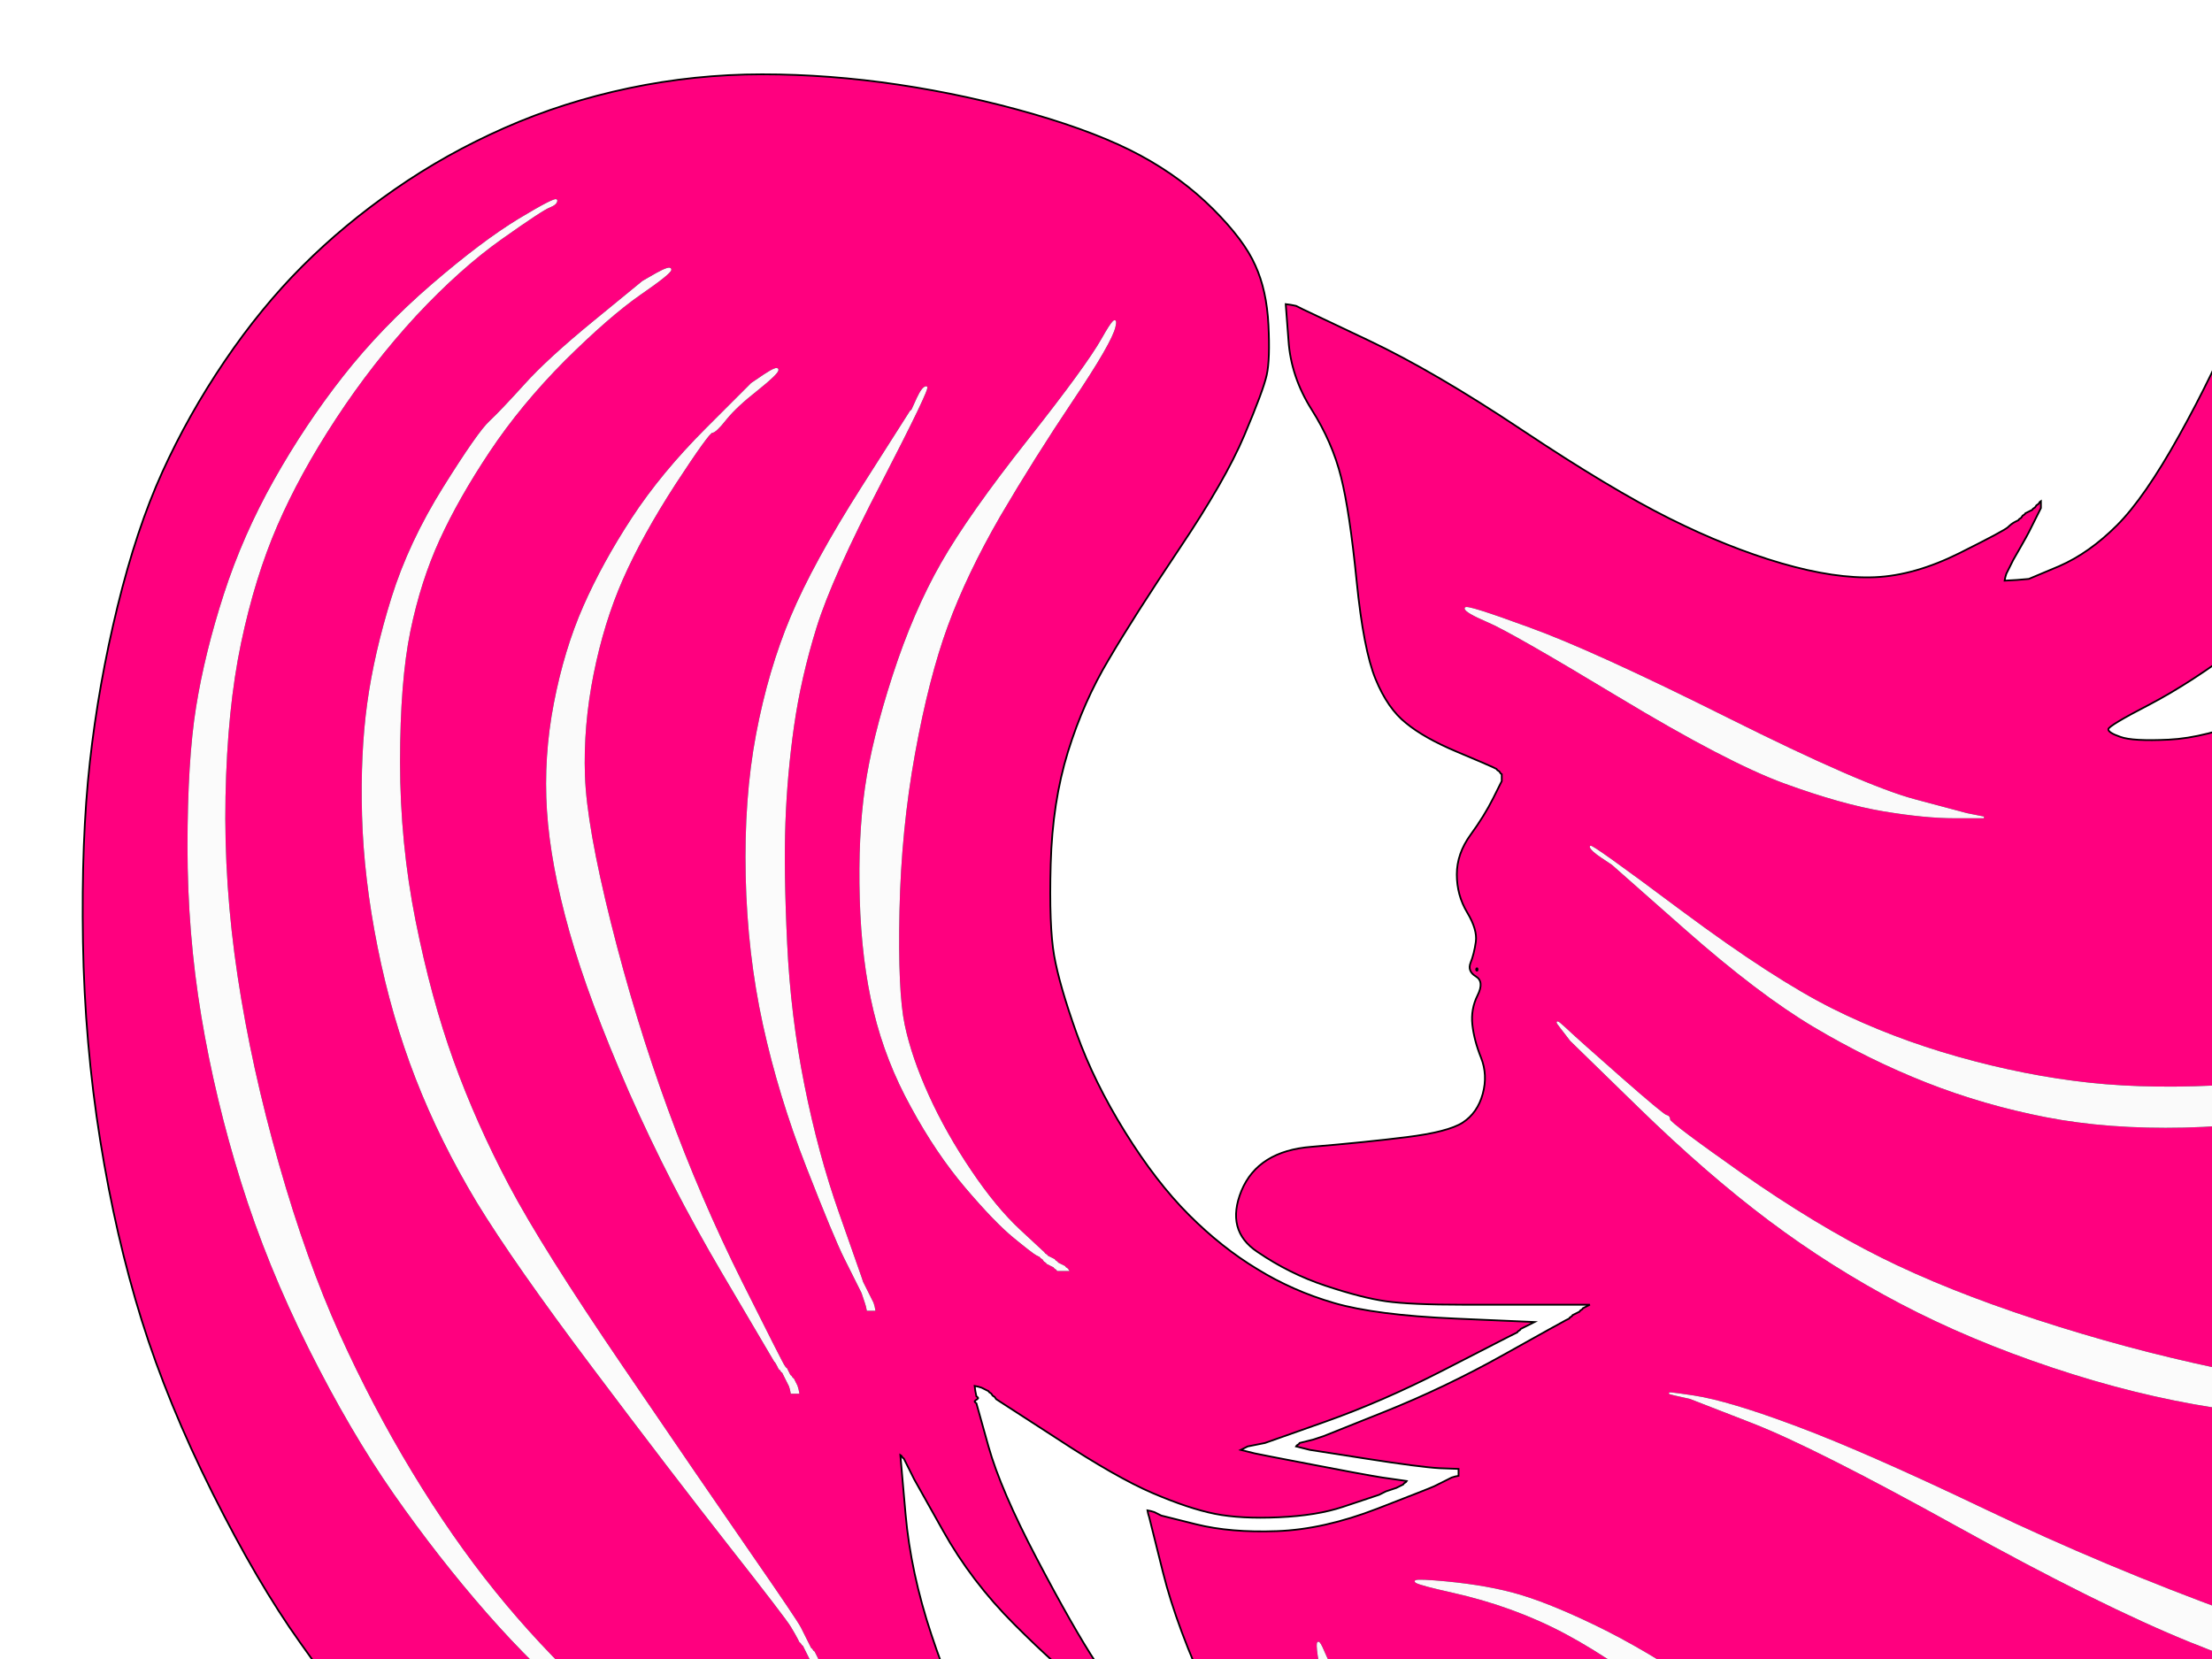 <?xml version="1.0"?><svg width="640" height="480" xmlns="http://www.w3.org/2000/svg">
 <rect width="100%" height="100%" fill="#333333" stroke="none"/>
 <title>pink hair</title>
 <g>
  <title>Layer 1</title>
  <path fill="#FFFFFF" fill-rule="evenodd" stroke="#FFFFFF" stroke-width="0.5px" d="m0,327l0,-327l466,0l466,0l0,327l0,327l-466,0l-466,0l0,-327zm421,54.5l23,1l-1,0.5l-1,0.5l-1,0.5l-1,0.5l-0.2,0.3l-0.3,0.2l-0.3,0.2l-0.2,0.3l-1,0.5l-1,0.5l-1,0.5q-1,0.5 -18.5,9.5q-17.5,9 -34.5,15l-17,6l-2.5,0.5l-2.5,0.5l-1,0.5l-1,0.5l2,0.5l2,0.5l2.5,0.5l2.5,0.5l13,2.5q13,2.5 16,3l3,0.5l3.5,0.5l3.5,0.5l-0.2,0.3l-0.3,0.2l-0.3,0.2l-0.2,0.3l-1,0.5l-1,0.5l-1.5,0.5l-1.5,0.5l-1,0.5l-1,0.5l-1.5,0.5q-1.5,0.5 -9,3q-7.5,2.5 -18.5,3q-11,0.5 -18.5,-1q-7.5,-1.5 -18,-6q-10.5,-4.5 -27.7,-15.8l-17.3,-11.2l-0.3,-0.2l-0.2,-0.3l-0.2,-0.3l-0.3,-0.2l-0.3,-0.2l-0.2,-0.3l-0.2,-0.3l-0.3,-0.2l-0.3,-0.2l-0.2,-0.3l-1,-0.5l-1,-0.5l-1,-0.3l-1,-0.2l0.2,1.5l0.3,1.5l0.3,0.2l0.2,0.3l-0.2,0.3l-0.3,0.2l-0.3,0.2l-0.2,0.3l0.2,0.3l0.3,0.2l3.5,12.5q3.5,12.5 14,32.5q10.5,20 17.2,30.2q6.8,10.3 7,10.6l0.3,0.2l0.5,1l0.5,1l0.3,0.2l0.2,0.3l0.2,0.3l0.3,0.2l0.3,1l0.2,1l1,0l1,0l0,1l0,1l-1,-0.2l-1,-0.3l-0.2,-0.3l-0.3,-0.2l-0.3,-0.2l-0.2,-0.3l-0.2,-0.3l-0.3,-0.2l-0.3,-0.2l-0.2,-0.3l-0.2,-0.3l-0.3,-0.2l-0.3,-0.2l-0.2,-0.3l-1,-0.5l-1,-0.5l-0.2,-0.3q-0.3,-0.2 -8,-6q-7.8,-5.7 -20.3,-18.2q-12.5,-12.5 -20.7,-27.2l-8.3,-14.8l-0.5,-1l-0.5,-1l-0.5,-1l-0.5,-1l-0.5,-1l-0.5,-1l-0.3,-0.2l-0.2,-0.3l-0.2,-0.3l-0.3,-0.2l1.5,17q1.5,17 7.5,35q6,18 11.7,27.8q5.8,9.7 11.8,16.7q6,7 22,18q16,11 47,26.5q31,15.5 49,23.5q18,8 19.5,8.5l1.5,0.5l1,0.5l1,0.5l1.5,0.3l1.5,0.2l0,1l0,1l-1,-0.2l-1,-0.3l-3,-0.5l-3,-0.5l-3.5,-0.5q-3.5,-0.5 -35,-5.5q-31.5,-5 -72.5,-14l-41,-9l-2,-0.5l-2,-0.5l-1.5,0l-1.5,0l1,0.5l1,0.5l0.2,0.3l0.3,0.2l0.3,0.2l0.2,0.3l0.2,0.3l0.3,0.2l0.3,0.2l0.2,0.3l1,0.5l1,0.5l0.2,0.3l0.3,0.2l0.3,0.2l0.2,0.3l19,9.5q19,9.5 45.5,18q26.5,8.5 57.5,15.5q31,7 33.5,7.5l2.5,0.5l2.5,0.5l2.5,0.5l-1,0.5l-1,0.5l-3.5,0.5l-3.5,0.5l-3,0.5q-3,0.5 -24,3q-21,2.5 -49,2.5q-28,0 -52,-5q-24,-5 -46.5,-13q-22.5,-8 -41,-18q-18.5,-10 -38,-24.5q-19.5,-14.5 -34.5,-29.5q-15,-15 -29.5,-32q-14.5,-17 -26.7,-34.3q-12.3,-17.2 -25.3,-43.2q-13,-26 -20.5,-50q-7.5,-24 -12,-52q-4.5,-28 -5,-57.5q-0.5,-29.5 2,-52q2.5,-22.5 8,-45q5.5,-22.5 13,-39q7.5,-16.5 18,-32q10.5,-15.5 22.5,-27.5q12,-12 26.7,-22.2q14.8,-10.3 31.8,-17.8q17,-7.5 36,-11.5q19,-4 38.5,-4q19.5,0 39.5,3q20,3 39,8.5q19,5.5 31,12q12,6.5 21,15.5q9,9 12.2,16.3q3.3,7.2 3.8,17.2q0.5,10 -0.5,14.5q-1,4.5 -6.5,17.5q-5.5,13 -18.8,32.8q-13.2,19.7 -20.4,32q-7.3,12.2 -11.8,26.7q-4.5,14.5 -5,32.5q-0.5,18 1,26.5q1.5,8.5 6.5,22.5q5,14 14,28.5q9,14.5 18.5,24q9.5,9.5 19.8,15.7q10.2,6.3 22.2,9.8q12,3.5 35,4.5zm233,-306.5l0.5,-1l0,23q0,23 -3,40.5q-3,17.5 -7.7,28.3q-4.8,10.7 0.4,8q5.3,-2.8 21.3,-16.8q16,-14 24.3,-23.5q8.2,-9.5 9.2,-9.5q1,0 -6.8,13.5q-7.7,13.5 -18.7,26q-11,12.5 -25.3,23.3q-14.2,10.7 -26.2,17q-12,6.2 -12,7.2q0,1 3.5,2.2q3.5,1.3 14,0.8q10.5,-0.5 24.7,-6.2q14.3,-5.8 20,-9q5.8,-3.3 6.8,-3.8l1,-0.5l1,-0.5l1,-0.5l0.2,-0.3l0.3,-0.2l0.3,-0.2l0.2,-0.3l0.2,-0.3l0.3,-0.2l0.3,-0.2l0.2,-0.3l1,-0.3l1,-0.2l-0.2,1l-0.3,1l-0.3,0.2l-0.2,0.3l-0.2,0.3l-0.3,0.2l-0.3,0.2l-0.2,0.3l-0.2,0.3l-0.3,0.2l-0.5,1l-0.5,1l-0.5,1l-0.5,1l-0.3,0.2q-0.2,0.3 -3.4,5q-3.3,4.8 -10.3,11.8l-7,7l-0.3,0.2l-0.2,0.3l-1,0.5l-1,0.5l-1,0.5l-1,0.5l-0.2,0.3l-0.3,0.2l-0.3,0.2l-0.2,0.3l0.2,0.3l0.3,0.2l0.3,0.2l0.2,0.3l2,0.5l2,0.5l18,2.5q18,2.5 31,1.5q13,-1 27.2,-7.3q14.3,-6.2 30.8,-17.2q16.5,-11 26,-20.5q9.5,-9.5 15,-18.5q5.5,-9 8,-22.5q2.5,-13.5 3,-30l0.5,-16.5l0.3,0.2l0.2,0.3l0.2,0.3l0.3,0.2l0.5,1l0.5,1l0.3,0.2l0.2,0.3l0.2,0.3l0.3,0.2l0.5,1l0.5,1l8.5,18.5q8.5,18.5 11,27.5q2.5,9 2.5,26q0,17 -0.5,21l-0.5,4l0,1.5l0,1.5l0.3,-0.2l0.2,-0.3l0.2,-0.3l0.3,-0.2l0.5,-1l0.5,-1l0.5,-1l0.5,-1l0.5,-1l0.5,-1l0.3,-0.2l0.2,-0.3l1.2,-2.3q1.3,-2.2 1.8,-3.2l0.5,-1l0.5,-1l0.5,-1l0.3,-0.2l0.2,-0.3l0.2,-0.3l0.3,-0.2l0.5,-1l0.5,-1l0.5,-1l0.5,-1l0,1.5l0,1.5l-0.5,2l-0.5,2l-0.5,2q-0.5,2 -1.5,5.5q-1,3.5 -7,19q-6,15.5 -22,39.5q-16,24 -32,42l-16,18l-0.3,0.2l-0.2,0.3l-0.2,0.3l-0.3,0.2l-0.3,0.2l-0.2,0.3l-0.2,0.3l-0.3,0.2l-0.3,0.2l-0.2,0.3l-0.2,0.3l-0.3,0.2l-0.3,0.2l-0.2,0.3l0.2,0.3l0.3,0.2l0.3,0.2l0.2,0.3l1,0.5l1,0.5l0.2,0.3l0.3,0.2l0.3,0.2l0.2,0.3l1,0.5l1,0.5l10.5,0q10.5,0 23.5,-6q13,-6 19.2,-10.3q6.3,-4.2 6.6,-4.4l0.2,-0.3l1,-0.5l1,-0.5l0.2,-0.3l0.3,-0.2l0.3,-0.2l0.2,-0.3l1,-0.3l1,-0.2l0,-1l0,-1l1,0l1,0l-0.2,1l-0.3,1l-0.3,0.2l-0.2,0.3l-0.2,0.3l-0.3,0.2l-0.5,1l-0.5,1l-0.3,0.2l-0.2,0.3l-0.2,0.3l-0.3,0.2l-0.5,1q-0.5,1 -1.5,2.5q-1,1.5 -10.5,13l-9.5,11.5l-0.3,0.2l-0.2,0.3l-0.2,0.3l-0.3,0.2l-0.3,0.2l-0.2,0.3l-0.2,0.3l-0.3,0.2l-0.3,0.2l-0.2,0.3l-1,0.5l-1,0.5l-0.2,0.3l-0.3,0.2l-0.3,1l-0.2,1l4,-0.2l4,-0.3l10,-1.5q10,-1.5 20.8,-7.8q10.7,-6.2 25.4,-19.4q14.8,-13.3 21,-20q6.3,-6.8 6.6,-7l0.2,-0.3l0.2,-0.3l0.3,-0.2l0.3,-0.2l0.2,-0.3l0.2,-0.3l0.3,-0.2l0.5,-1l0.5,-1l0.3,-0.2l0.2,-0.3l0.2,-0.3l0.3,-0.2l0.3,-0.2l0.2,-0.3l0.2,-0.3l0.3,-0.2l0.3,-0.2l0.2,-0.3l0.2,-0.3l0.3,-0.2l0,4l0,4l-0.5,4q-0.5,4 -2,13q-1.5,9 -7.5,31q-6,22 -13.5,37q-7.5,15 -13.8,22.2q-6.2,7.3 -20.4,18q-14.3,10.8 -32,20l-17.8,9.3l-1,0.5l-1,0.5l-1.5,0.5l-1.5,0.5l-1,0.3l-1,0.2l0,1l0,1l4,0.2l4,0.3l14,-1q14,-1 23,-3q9,-2 11,-2.5l2,-0.5l2,-0.5l2,-0.5l0.2,-0.3l0.3,-0.2l0.3,1l0.2,1l-1,0.2l-1,0.3l-1,0.5l-1,0.5l-0.2,0.3l-0.3,0.2l-0.3,0.2l-0.2,0.3l-1,0.5l-1,0.5l-1,0.5q-1,0.5 -16,8l-15,7.5l-1.5,0.5l-1.5,0.5l-2,0.5l-2,0.5l-0.2,0.3l-0.3,0.2l-0.3,0.2l-0.2,0.3l1.5,0.5l1.5,0.5l2,0.5l2,0.5l7.5,1.5q7.5,1.5 27.5,1q20,-0.5 34.5,-3q14.5,-2.5 17,-3l2.5,-0.5l2,-0.5l2,-0.5l0.2,-0.3l0.3,-0.2l0,1l0,1l-0.5,1.5l-0.5,1.5l-0.5,1l-0.5,1l-0.5,1.5q-0.5,1.5 -5,9.5q-4.5,8 -9.8,14.2q-5.2,6.3 -17.2,14.8q-12,8.5 -26,14.5q-14,6 -36.5,12.5q-22.5,6.5 -46.5,10l-24,3.5l1.5,0.5l1.5,0.5l2.5,0.5l2.5,0.5l15,3q15,3 18.5,3.5l3.5,0.5l3,0.5l3,0.5l0.2,0.3l0.3,0.2l0.3,0.2l0.2,0.3l-5,0.5q-5,0.5 -43.5,4.5l-38.5,4l-1.5,0.5l-1.5,0.5l1.5,0.5l1.5,0.5l1,0.5l1,0.5l0.2,0.3l0.3,0.2l0.3,0.2l0.2,0.3l3.8,2.3q3.7,2.2 4,2.4l0.2,0.3l1,0.5l1,0.5l1,0.5l1,0.5l1,0.5l1,0.5l0.2,0.3l0.3,0.2l0.3,0.2l0.2,0.3l-7.5,0.5q-7.5,0.5 -27,1q-19.5,0.5 -62.5,-0.5q-43,-1 -97.5,-5.5q-54.5,-4.5 -88.5,-10q-34,-5.5 -50.5,-11q-16.5,-5.5 -26.5,-22.5q-10,-17 -19.8,-37.7q-9.7,-20.8 -13.7,-36.8l-4,-16l-0.3,-1l-0.2,-1l1,0.2l1,0.3l1,0.5l1,0.5l10,2.5q10,2.5 23.5,2q13.5,-0.5 29,-6.5q15.5,-6 16.5,-6.5l1,-0.5l1,-0.5l1,-0.5l1,-0.5l1,-0.5l1,-0.3l1,-0.2l0,-1l0,-1l-5.5,-0.2q-5.5,-0.3 -21.5,-2.8l-16,-2.5l-2,-0.5l-2,-0.5l0.2,-0.3l0.3,-0.2l0.3,-0.2l0.2,-0.3l2,-0.5l2,-0.5l1.5,-0.5l1.5,-0.5l17.5,-7q17.5,-7 34.5,-16.5q17,-9.5 18,-10l1,-0.5l0.2,-0.3l0.3,-0.2l0.3,-0.2l0.2,-0.3l1,-0.5l1,-0.5l0.2,-0.3l0.3,-0.2l0.3,-0.2l0.2,-0.3l1,-0.5l1,-0.5l-10.5,0q-10.5,0 -26,0q-15.5,0 -22.5,-1q-7,-1 -17.5,-4.5q-10.5,-3.5 -19.7,-9.8q-9.3,-6.2 -4.6,-17.7q4.8,-11.5 20.3,-12.7q15.5,-1.3 27.5,-2.8q12,-1.5 16.2,-4.2q4.3,-2.8 5.8,-8.3q1.5,-5.5 -0.5,-10.5q-2,-5 -2.5,-9.5q-0.5,-4.5 1.5,-8.5q2,-4 -0.5,-5.5q-2.5,-1.5 -1.5,-4q1,-2.5 1.5,-6q0.5,-3.5 -2.5,-8.5q-3,-5 -3,-11q0,-6 4,-11.5q4,-5.5 6.5,-10.5l2.5,-5l0,-1l0,-1l-0.3,-0.2l-0.2,-0.3l-0.2,-0.3l-0.3,-0.2l-0.3,-0.2l-0.2,-0.3l-1,-0.5q-1,-0.5 -10.5,-4.5q-9.5,-4 -14.7,-8.3q-5.3,-4.2 -8.8,-12.7q-3.5,-8.5 -5.5,-28.5q-2,-20 -4.5,-30q-2.5,-10 -8.5,-19.5q-6,-9.5 -6.7,-20l-0.8,-10.5l1.5,0.2l1.5,0.3l1,0.5l1,0.5l19,9q19,9 44.5,26q25.5,17 42.5,25.5q17,8.5 32.5,13q15.5,4.5 27,4q11.5,-0.5 24.5,-7q13,-6.5 14,-7.5q1,-1 2,-1.5l1,-0.5l0.2,-0.3l0.3,-0.2l0.3,-0.2l0.2,-0.3l0.2,-0.3l0.3,-0.2l0.3,-0.2l0.2,-0.3l1,-0.5l1,-0.5l0.2,-0.3l0.3,-0.2l0.3,-0.2l0.2,-0.3l0.2,-0.3l0.3,-0.2l0.3,-0.2l0.2,-0.3l0.2,-0.3l0.3,-0.2l0,1l0,1l-0.5,1l-0.5,1l-0.5,1l-0.5,1l-0.5,1l-0.5,1l-0.5,1q-0.5,1 -2.5,4.5l-2,3.5l-0.5,1l-0.5,1l-0.5,1l-0.5,1l-0.3,1l-0.2,1l3.5,-0.2l3.5,-0.3l8.8,-3.7q8.7,-3.8 16.7,-11.8q8,-8 18,-26q10,-18 16.5,-34q6.5,-16 7,-17z"/>
  <path fill="#ff007f" fill-rule="evenodd" stroke="#000000" stroke-width="0.5px" d="m654,75l0.5,-1l0,23q0,23 -3,40.5q-3,17.5 -7.7,28.3q-4.8,10.7 0.4,8q5.3,-2.8 21.3,-16.8q16,-14 24.3,-23.5q8.2,-9.5 9.2,-9.5q1,0 -6.8,13.5q-7.7,13.5 -18.7,26q-11,12.5 -25.3,23.3q-14.2,10.7 -26.2,17q-12,6.2 -12,7.2q0,1 3.5,2.2q3.5,1.3 14,0.8q10.5,-0.5 24.7,-6.2q14.3,-5.8 20,-9q5.8,-3.3 6.8,-3.8l1,-0.5l1,-0.5l1,-0.5l0.2,-0.3l0.3,-0.2l0.3,-0.2l0.2,-0.3l0.2,-0.3l0.3,-0.2l0.3,-0.2l0.2,-0.3l1,-0.3l1,-0.2l-0.2,1l-0.3,1l-0.3,0.2l-0.2,0.3l-0.2,0.3l-0.3,0.2l-0.3,0.2l-0.2,0.3l-0.2,0.3l-0.3,0.2l-0.5,1l-0.5,1l-0.5,1l-0.5,1l-0.3,0.2q-0.2,0.3 -3.4,5q-3.3,4.8 -10.3,11.8l-7,7l-0.3,0.2l-0.2,0.3l-1,0.5l-1,0.5l-1,0.5l-1,0.5l-0.2,0.3l-0.3,0.2l-0.3,0.2l-0.2,0.3l0.2,0.3l0.3,0.2l0.3,0.2l0.2,0.3l2,0.5l2,0.5l18,2.5q18,2.5 31,1.5q13,-1 27.2,-7.3q14.3,-6.2 30.8,-17.2q16.5,-11 26,-20.5q9.5,-9.5 15,-18.5q5.5,-9 8,-22.5q2.5,-13.5 3,-30l0.5,-16.5l0.3,0.2l0.2,0.3l0.2,0.3l0.3,0.2l0.5,1l0.5,1l0.3,0.2l0.2,0.3l0.2,0.3l0.3,0.2l0.5,1l0.5,1l8.5,18.5q8.5,18.5 11,27.5q2.5,9 2.5,26q0,17 -0.5,21l-0.5,4l0,1.5l0,1.5l0.3,-0.2l0.2,-0.3l0.2,-0.3l0.3,-0.2l0.5,-1l0.5,-1l0.5,-1l0.5,-1l0.5,-1l0.5,-1l0.3,-0.2l0.2,-0.3l1.2,-2.3q1.3,-2.2 1.8,-3.2l0.5,-1l0.5,-1l0.5,-1l0.3,-0.2l0.2,-0.3l0.2,-0.3l0.3,-0.2l0.5,-1l0.5,-1l0.5,-1l0.5,-1l0,1.5l0,1.5l-0.5,2l-0.5,2l-0.5,2q-0.5,2 -1.5,5.5q-1,3.5 -7,19q-6,15.5 -22,39.5q-16,24 -32,42l-16,18l-0.3,0.2l-0.2,0.3l-0.2,0.3l-0.3,0.2l-0.3,0.2l-0.2,0.3l-0.2,0.3l-0.3,0.2l-0.3,0.2l-0.2,0.3l-0.2,0.3l-0.3,0.2l-0.3,0.2l-0.2,0.3l0.2,0.3l0.3,0.2l0.3,0.2l0.2,0.3l1,0.5l1,0.5l0.2,0.3l0.3,0.2l0.3,0.2l0.2,0.3l1,0.5l1,0.5l10.5,0q10.5,0 23.5,-6q13,-6 19.2,-10.3q6.3,-4.2 6.6,-4.4l0.2,-0.3l1,-0.5l1,-0.5l0.2,-0.3l0.3,-0.2l0.3,-0.2l0.2,-0.3l1,-0.3l1,-0.2l0,-1l0,-1l1,0l1,0l-0.2,1l-0.3,1l-0.3,0.2l-0.2,0.3l-0.2,0.3l-0.3,0.2l-0.5,1l-0.5,1l-0.3,0.2l-0.2,0.3l-0.2,0.3l-0.3,0.2l-0.5,1q-0.5,1 -1.5,2.5q-1,1.5 -10.5,13l-9.5,11.5l-0.3,0.2l-0.2,0.3l-0.2,0.3l-0.3,0.2l-0.3,0.2l-0.2,0.3l-0.2,0.3l-0.3,0.2l-0.3,0.2l-0.2,0.3l-1,0.5l-1,0.5l-0.2,0.3l-0.3,0.2l-0.3,1l-0.2,1l4,-0.2l4,-0.3l10,-1.5q10,-1.5 20.8,-7.8q10.7,-6.2 25.4,-19.4q14.8,-13.3 21,-20q6.3,-6.8 6.6,-7l0.2,-0.3l0.2,-0.3l0.3,-0.2l0.3,-0.2l0.2,-0.3l0.2,-0.3l0.3,-0.2l0.5,-1l0.5,-1l0.3,-0.2l0.2,-0.3l0.2,-0.3l0.3,-0.2l0.3,-0.2l0.2,-0.3l0.2,-0.3l0.3,-0.2l0.3,-0.2l0.2,-0.3l0.2,-0.3l0.3,-0.2l0,4l0,4l-0.5,4q-0.5,4 -2,13q-1.5,9 -7.5,31q-6,22 -13.5,37q-7.5,15 -13.8,22.2q-6.2,7.3 -20.4,18q-14.3,10.8 -32,20l-17.8,9.3l-1,0.5l-1,0.5l-1.5,0.5l-1.5,0.5l-1,0.3l-1,0.2l0,1l0,1l4,0.2l4,0.3l14,-1q14,-1 23,-3q9,-2 11,-2.5l2,-0.5l2,-0.5l2,-0.5l0.2,-0.3l0.3,-0.2l0.3,1l0.2,1l-1,0.2l-1,0.3l-1,0.5l-1,0.5l-0.2,0.3l-0.3,0.2l-0.3,0.2l-0.2,0.3l-1,0.5l-1,0.5l-1,0.5q-1,0.5 -16,8l-15,7.5l-1.5,0.5l-1.5,0.5l-2,0.5l-2,0.5l-0.2,0.3l-0.3,0.2l-0.3,0.2l-0.2,0.3l1.5,0.5l1.5,0.5l2,0.5l2,0.5l7.5,1.5q7.5,1.5 27.5,1q20,-0.5 34.5,-3q14.5,-2.5 17,-3l2.5,-0.5l2,-0.5l2,-0.5l0.2,-0.3l0.3,-0.2l0,1l0,1l-0.5,1.5l-0.5,1.5l-0.5,1l-0.5,1l-0.5,1.5q-0.5,1.5 -5,9.5q-4.5,8 -9.8,14.2q-5.2,6.3 -17.2,14.8q-12,8.5 -26,14.5q-14,6 -36.5,12.5q-22.5,6.5 -46.5,10l-24,3.5l1.5,0.5l1.5,0.5l2.5,0.5l2.5,0.5l15,3q15,3 18.5,3.5l3.5,0.5l3,0.5l3,0.5l0.2,0.3l0.3,0.2l0.3,0.2l0.2,0.3l-5,0.5q-5,0.5 -43.5,4.5l-38.5,4l-1.5,0.5l-1.5,0.5l1.5,0.5l1.5,0.5l1,0.5l1,0.5l0.2,0.3l0.3,0.2l0.3,0.2l0.2,0.3l3.8,2.3q3.7,2.2 4,2.4l0.2,0.3l1,0.5l1,0.5l1,0.5l1,0.5l1,0.5l1,0.5l0.2,0.3l0.3,0.2l0.3,0.2l0.2,0.3l-7.5,0.5q-7.5,0.5 -27,1q-19.5,0.5 -62.5,-0.5q-43,-1 -97.5,-5.5q-54.5,-4.5 -88.5,-10q-34,-5.5 -50.5,-11q-16.5,-5.5 -26.5,-22.5q-10,-17 -19.8,-37.7q-9.7,-20.8 -13.7,-36.8l-4,-16l-0.3,-1l-0.2,-1l1,0.2l1,0.3l1,0.5l1,0.5l10,2.5q10,2.5 23.5,2q13.5,-0.5 29,-6.5q15.5,-6 16.5,-6.5l1,-0.5l1,-0.5l1,-0.5l1,-0.5l1,-0.5l1,-0.3l1,-0.2l0,-1l0,-1l-5.5,-0.2q-5.5,-0.3 -21.5,-2.8l-16,-2.5l-2,-0.5l-2,-0.5l0.2,-0.3l0.3,-0.2l0.3,-0.2l0.2,-0.3l2,-0.5l2,-0.5l1.5,-0.5l1.5,-0.5l17.5,-7q17.5,-7 34.5,-16.5q17,-9.5 18,-10l1,-0.5l0.2,-0.3l0.3,-0.2l0.3,-0.2l0.2,-0.3l1,-0.5l1,-0.5l0.2,-0.3l0.3,-0.2l0.3,-0.2l0.2,-0.3l1,-0.5l1,-0.5l-10.5,0q-10.5,0 -26,0q-15.5,0 -22.5,-1q-7,-1 -17.5,-4.5q-10.5,-3.5 -19.7,-9.8q-9.3,-6.2 -4.6,-17.7q4.8,-11.5 20.3,-12.7q15.5,-1.3 27.5,-2.8q12,-1.5 16.2,-4.2q4.3,-2.8 5.8,-8.3q1.5,-5.5 -0.5,-10.5q-2,-5 -2.5,-9.5q-0.5,-4.5 1.5,-8.5q2,-4 -0.5,-5.5q-2.5,-1.5 -1.5,-4q1,-2.5 1.5,-6q0.5,-3.5 -2.5,-8.5q-3,-5 -3,-11q0,-6 4,-11.5q4,-5.5 6.5,-10.5l2.5,-5l0,-1l0,-1l-0.3,-0.2l-0.2,-0.3l-0.2,-0.3l-0.3,-0.2l-0.3,-0.2l-0.2,-0.3l-1,-0.5q-1,-0.5 -10.5,-4.5q-9.5,-4 -14.7,-8.3q-5.3,-4.2 -8.8,-12.7q-3.5,-8.5 -5.5,-28.5q-2,-20 -4.5,-30q-2.5,-10 -8.5,-19.5q-6,-9.5 -6.7,-20l-0.8,-10.5l1.5,0.2l1.5,0.3l1,0.5l1,0.5l19,9q19,9 44.5,26q25.5,17 42.5,25.5q17,8.5 32.5,13q15.5,4.5 27,4q11.5,-0.5 24.5,-7q13,-6.5 14,-7.5q1,-1 2,-1.5l1,-0.5l0.2,-0.3l0.3,-0.2l0.3,-0.2l0.2,-0.3l0.2,-0.3l0.3,-0.2l0.3,-0.2l0.2,-0.3l1,-0.5l1,-0.5l0.2,-0.3l0.3,-0.2l0.3,-0.2l0.2,-0.3l0.2,-0.3l0.3,-0.2l0.3,-0.2l0.2,-0.3l0.2,-0.3l0.3,-0.2l0,1l0,1l-0.5,1l-0.5,1l-0.5,1l-0.5,1l-0.5,1l-0.5,1l-0.5,1q-0.5,1 -2.5,4.5l-2,3.5l-0.5,1l-0.5,1l-0.5,1l-0.5,1l-0.3,1l-0.2,1l3.5,-0.2l3.5,-0.3l8.8,-3.7q8.7,-3.8 16.7,-11.8q8,-8 18,-26q10,-18 16.5,-34q6.5,-16 7,-17zm-100,156.5l15,4l2.5,0.5l2.5,0.5l-8.5,0q-8.5,0 -20.5,-2q-12,-2 -28.5,-8q-16.5,-6 -48,-25q-31.5,-19 -38,-21.7q-6.5,-2.8 -6.5,-3.8q0,-1 18.5,5.8q18.5,6.7 57.5,26.2q39,19.5 54,23.5zm222.8,31.3l0.2,-0.3l0.2,-0.3l0.3,-0.2l0.3,-0.2l0.2,-0.3l0.2,-0.3l0.3,-0.2l0.3,-0.2l0.2,-0.3l0.2,-0.3l0.3,-0.2l0.3,-0.2l0.2,-0.3l0.2,-0.3l0.3,-0.2l0.3,-0.2l0.2,-0.3l0.2,-0.3l0.3,-0.2l0.3,-0.2l0.2,-0.3l1,-0.3l1,-0.2l-0.2,1l-0.3,1l-0.3,0.2l-0.2,0.3l-0.2,0.3l-0.3,0.2l-0.3,0.2l-0.2,0.3l-1,0.5l-1,0.5l-0.2,0.3l-0.3,0.2l-0.3,0.2l-0.2,0.3l-0.2,0.3l-0.3,0.2l-0.3,0.2l-0.2,0.3l-0.2,0.3q-0.3,0.2 -7.8,7.2q-7.5,7 -24.2,18.2q-16.8,11.3 -34.3,18.8q-17.5,7.5 -37.5,12.5q-20,5 -42,5.5q-22,0.5 -40,-3q-18,-3.5 -34.5,-10q-16.5,-6.5 -32.5,-16q-16,-9.5 -37.2,-28.2l-21.3,-18.8l-3,-2q-3,-2 -3.3,-3q-0.2,-1 26.3,18.8q26.5,19.7 43.5,28.2q17,8.5 36.5,14q19.5,5.5 38,7.5q18.5,2 42,0.5q23.5,-1.5 44.5,-7q21,-5.5 38.2,-13.8q17.3,-8.2 29.3,-16.7q12,-8.5 15,-11q3,-2.5 3.3,-2.7zm-349.6,18q-0.2,-0.3 0,-0.6q0.3,-0.2 0.3,0.3q0,0.5 -0.3,0.3zm352.3,118.2l2.5,-0.5l2,-0.5l2,-0.5l2.5,0l2.5,0l-1.5,0.5l-1.5,0.5l-2,0.5l-2,0.5l-2,0.5q-2,0.5 -6,1.5q-4,1 -28,5q-24,4 -54.5,4q-30.5,0 -53,-3.5q-22.5,-3.5 -46.5,-11.5q-24,-8 -44,-18.5q-20,-10.5 -38,-24q-18,-13.5 -37.8,-32.8l-19.7,-19.2l-2.7,-3.5q-2.8,-3.5 1,0q3.7,3.5 16,14.3q12.2,10.7 13.2,11q1,0.2 1,1.2q0,1 21,15.8q21,14.7 40,24.2q19,9.5 45,18q26,8.5 52,14q26,5.5 40.5,7q14.5,1.5 40.5,1q26,-0.5 40.5,-2.5q14.5,-2 17,-2.5zm44.5,90l2,-0.5l2,-0.5l2,-0.5l1.5,0l1.5,0l-0.2,0.3l-0.3,0.2l-0.3,0.2l-0.2,0.3l-2,0.5l-2,0.5l-2,0.5l-2,0.5l-2,0.5q-2,0.5 -19,4q-17,3.5 -37.5,4.5q-20.5,1 -40.5,-1q-20,-2 -42.5,-7.5q-22.5,-5.5 -48.5,-16q-26,-10.5 -67.5,-33.5q-41.5,-23 -59.5,-30l-18,-7l-4.5,-1q-4.5,-1 5.5,0.5q10,1.5 30,9q20,7.5 54.5,24q34.5,16.5 71.5,30q37,13.5 59.5,19q22.5,5.5 36.5,7q14,1.5 34,1q20,-0.5 33,-2.5q13,-2 15,-2.5zm-162.5,47.5l15.5,-3l1,-0.5l1,-0.5l1.5,-0.5l1.5,-0.5l1,-0.3l1,-0.2l0,1l0,1l-1.5,0.2l-1.5,0.3l-1.5,0.5l-1.5,0.5l-1.5,0.5q-1.5,0.5 -4,1.5q-2.5,1 -18,4.5q-15.5,3.5 -33.5,4q-18,0.5 -27.5,-0.5q-9.5,-1 -27.5,-5q-18,-4 -27,-8q-9,-4 -20.8,-12.3q-11.7,-8.2 -31,-23.4q-19.2,-15.3 -34.2,-23.3q-15,-8 -33,-12q-18,-4 -5,-3q13,1 22.5,3.5q9.5,2.5 24,9.5q14.5,7 32.7,19.3q18.3,12.2 31.6,20.4q13.2,8.3 28.7,14.3q15.5,6 34.5,10q19,4 38,4.5q19,0.5 34.5,-2.5zm-236.3,-20.3l28.8,19.3l1,0.5l1,0.5l0.2,0.3l0.3,0.2l0.3,0.2l0.2,0.3l1,0.5l1,0.5l1,0.5l1,0.5l0.2,0.3l0.3,0.2l0.3,0.2l0.2,0.3l-1,0l-1,0l-1.5,-0.5l-1.5,-0.5l-1.5,-0.5l-1.5,-0.5l-1.5,-0.5q-1.5,-0.5 -17,-6q-15.5,-5.5 -26,-12.2q-10.5,-6.8 -14.5,-12q-4,-5.3 -8.2,-13.6q-4.3,-8.2 -5.3,-15.2q-1,-7 1.5,-1q2.5,6 8,12.5q5.5,6.5 34.2,25.7z"/>
  <path fill="#ff007f" fill-rule="evenodd" stroke="#000000" stroke-width="0.5px" d="m421,381.5l23,1l-1,0.5l-1,0.5l-1,0.5l-1,0.5l-0.2,0.3l-0.3,0.2l-0.3,0.2l-0.2,0.3l-1,0.5l-1,0.5l-1,0.5q-1,0.5 -18.5,9.5q-17.5,9 -34.5,15l-17,6l-2.5,0.5l-2.5,0.5l-1,0.5l-1,0.5l2,0.5l2,0.5l2.5,0.5l2.5,0.5l13,2.5q13,2.5 16,3l3,0.5l3.5,0.5l3.5,0.5l-0.2,0.3l-0.3,0.2l-0.3,0.2l-0.2,0.3l-1,0.5l-1,0.5l-1.5,0.5l-1.5,0.5l-1,0.5l-1,0.5l-1.5,0.5q-1.5,0.5 -9,3q-7.5,2.5 -18.5,3q-11,0.5 -18.5,-1q-7.5,-1.5 -18,-6q-10.5,-4.5 -27.7,-15.8l-17.3,-11.2l-0.3,-0.2l-0.2,-0.3l-0.2,-0.3l-0.3,-0.2l-0.3,-0.2l-0.2,-0.3l-0.2,-0.3l-0.3,-0.2l-0.3,-0.2l-0.2,-0.3l-1,-0.5l-1,-0.5l-1,-0.3l-1,-0.2l0.2,1.5l0.3,1.5l0.3,0.2l0.2,0.3l-0.2,0.3l-0.3,0.2l-0.3,0.2l-0.2,0.3l0.2,0.3l0.3,0.2l3.5,12.5q3.5,12.5 14,32.5q10.5,20 17.2,30.2q6.8,10.3 7,10.6l0.3,0.2l0.5,1l0.5,1l0.3,0.2l0.2,0.3l0.2,0.3l0.3,0.2l0.3,1l0.2,1l1,0l1,0l0,1l0,1l-1,-0.2l-1,-0.3l-0.2,-0.3l-0.3,-0.2l-0.3,-0.2l-0.2,-0.3l-0.2,-0.3l-0.3,-0.2l-0.3,-0.2l-0.2,-0.3l-0.2,-0.3l-0.3,-0.2l-0.3,-0.2l-0.2,-0.3l-1,-0.5l-1,-0.5l-0.2,-0.3q-0.3,-0.2 -8,-6q-7.8,-5.7 -20.3,-18.2q-12.5,-12.5 -20.7,-27.2l-8.3,-14.8l-0.5,-1l-0.5,-1l-0.5,-1l-0.5,-1l-0.5,-1l-0.5,-1l-0.3,-0.2l-0.2,-0.3l-0.2,-0.3l-0.3,-0.2l1.5,17q1.5,17 7.5,35q6,18 11.7,27.8q5.8,9.7 11.8,16.7q6,7 22,18q16,11 47,26.5q31,15.5 49,23.5q18,8 19.5,8.5l1.5,0.5l1,0.5l1,0.5l1.5,0.3l1.5,0.2l0,1l0,1l-1,-0.2l-1,-0.3l-3,-0.5l-3,-0.5l-3.5,-0.5q-3.5,-0.5 -35,-5.5q-31.5,-5 -72.5,-14l-41,-9l-2,-0.5l-2,-0.5l-1.5,0l-1.5,0l1,0.5l1,0.5l0.2,0.3l0.3,0.2l0.3,0.2l0.2,0.3l0.2,0.3l0.3,0.2l0.3,0.2l0.2,0.3l1,0.5l1,0.5l0.2,0.3l0.3,0.2l0.3,0.2l0.2,0.3l19,9.5q19,9.5 45.5,18q26.5,8.5 57.5,15.5q31,7 33.5,7.5l2.5,0.5l2.5,0.5l2.5,0.5l-1,0.5l-1,0.5l-3.5,0.5l-3.5,0.5l-3,0.5q-3,0.5 -24,3q-21,2.5 -49,2.5q-28,0 -52,-5q-24,-5 -46.5,-13q-22.5,-8 -41,-18q-18.5,-10 -38,-24.5q-19.5,-14.5 -34.5,-29.5q-15,-15 -29.5,-32q-14.5,-17 -26.7,-34.3q-12.3,-17.2 -25.3,-43.2q-13,-26 -20.5,-50q-7.5,-24 -12,-52q-4.5,-28 -5,-57.5q-0.5,-29.5 2,-52q2.5,-22.5 8,-45q5.5,-22.5 13,-39q7.5,-16.5 18,-32q10.5,-15.5 22.5,-27.5q12,-12 26.7,-22.2q14.8,-10.3 31.8,-17.8q17,-7.5 36,-11.5q19,-4 38.5,-4q19.5,0 39.5,3q20,3 39,8.5q19,5.5 31,12q12,6.5 21,15.5q9,9 12.2,16.3q3.3,7.2 3.8,17.2q0.5,10 -0.5,14.5q-1,4.5 -6.5,17.5q-5.5,13 -18.8,32.8q-13.2,19.7 -20.4,32q-7.3,12.2 -11.8,26.7q-4.5,14.5 -5,32.5q-0.5,18 1,26.5q1.5,8.5 6.5,22.5q5,14 14,28.5q9,14.5 18.5,24q9.5,9.5 19.8,15.7q10.2,6.3 22.2,9.8q12,3.5 35,4.5zm-220.2,132.7l15.2,10.3l1.5,0.5l1.5,0.5l1,0.5l1,0.5l1,0.5l1,0.5l0.2,0.3l0.3,0.2l0.3,0.2l0.2,0.3l-1.5,0l-1.5,0l-1,-0.5l-1,-0.5l-1,-0.5l-1,-0.5l-1,-0.5l-1,-0.5l-1,-0.5q-1,-0.5 -15,-9q-14,-8.5 -29,-21q-15,-12.5 -29,-28.5q-14,-16 -26.8,-34.3q-12.7,-18.2 -24.7,-42.2q-12,-24 -19.5,-48q-7.5,-24 -11.5,-48q-4,-24 -4,-49q0,-25 2.5,-40.5q2.5,-15.5 8,-32.5q5.5,-17 14.5,-33q9,-16 20,-30q11,-14 25.5,-26.5q14.5,-12.5 25.2,-19q10.8,-6.5 10.8,-5.5q0,1 -2,1.8q-2,0.7 -14,9.2q-12,8.5 -24.8,22.2q-12.7,13.8 -23.2,29.8q-10.5,16 -17,31q-6.5,15 -10.5,34q-4,19 -4.5,44.5q-0.5,25.5 3.5,52q4,26.5 12,54.5q8,28 17.5,49q9.5,21 21,40q11.5,19 24,34.5q12.5,15.5 27.5,29.5q15,14 30.3,24.2zm32.2,-40.2l0.5,1l0.5,1l0.5,1l0.3,0.2l0.2,0.3l0.2,0.3l0.3,0.2l0.5,1l0.5,1l0,1.5l0,1.5l-0.3,-0.2l-0.2,-0.3l-0.2,-0.3l-0.3,-0.2l-0.5,-1l-0.5,-1l-0.5,-1l-0.5,-1l-0.5,-1l-0.5,-1l-0.3,-0.2l-0.2,-0.3l-0.2,-0.3l-0.3,-0.2l-0.5,-1q-0.5,-1 -2,-3.5q-1.5,-2.5 -18,-23.5q-16.5,-21 -39.2,-51.2q-22.8,-30.3 -33.6,-48q-10.7,-17.8 -17.7,-35.8q-7,-18 -11,-38q-4,-20 -4.5,-38q-0.5,-18 1.5,-32.5q2,-14.5 7,-30.5q5,-16 15,-32q10,-16 13.3,-19q3.2,-3 10,-10.5q6.7,-7.5 20.4,-18.7l13.8,-11.3l4,-2.3q4,-2.2 4,-1.2q0,1 -9,7.2q-9,6.3 -21.8,19q-12.7,12.8 -21.7,26.3q-9,13.5 -14.5,25.5q-5.5,12 -8.5,26.5q-3,14.5 -3,38q0,23.5 4.5,46q4.5,22.5 11,40.5q6.5,18 16,36q9.5,18 33,52.5q23.5,34.5 37,54q13.5,19.5 14.5,21.5q1,2 1.5,3l0,0zm62,-118l7,6.5l0.2,0.3l0.3,0.2l0.3,0.2l0.2,0.3l1,0.5l1,0.5l0.2,0.3l0.3,0.2l0.3,0.2l0.2,0.3l1,0.5l1,0.5l0.2,0.3l0.3,0.2l0.3,0.2l0.2,0.3l-1.5,0l-1.5,0l-0.2,-0.3l-0.3,-0.2l-0.3,-0.2l-0.2,-0.3l-1,-0.5l-1,-0.5l-0.2,-0.3l-0.3,-0.2l-0.3,-0.2l-0.2,-0.3l-0.2,-0.3l-0.3,-0.2l-0.3,-0.2l-0.2,-0.3l-1,-0.5q-1,-0.5 -6.5,-5q-5.5,-4.5 -14,-14.5q-8.5,-10 -15.7,-23.3q-7.3,-13.2 -10.8,-27.7q-3.5,-14.5 -4,-32.5q-0.5,-18 1.5,-32q2,-14 8,-32.5q6,-18.5 14,-32.5q8,-14 25,-35.5q17,-21.5 21.5,-29.5q4.5,-8 3.5,-3.5q-1,4.5 -12.3,21.3q-11.2,16.7 -21,33.4q-9.7,16.8 -15.2,31.8q-5.5,15 -9.5,37q-4,22 -4.5,45.5q-0.5,23.5 1.5,33q2,9.5 7,20.5q5,11 12.3,21.8q7.2,10.7 14.2,17.2zm-68.2,39.2l0.2,0.3l0.2,0.3l0.3,0.2l0.5,1l0.5,1l0.3,0.2l0.2,0.3l0.2,0.3l0.3,0.2l0.5,1l0.5,1l0.3,1l0.2,1l-1,0l-1,0l-0.2,-1l-0.3,-1l-0.5,-1l-0.5,-1l-0.5,-1l-0.5,-1l-0.3,-0.2l-0.2,-0.3l-0.2,-0.3l-0.3,-0.2l-0.5,-1q-0.5,-1 -0.8,-1.2q-0.2,-0.3 -15.2,-25.8q-15,-25.5 -26.8,-52.2q-11.7,-26.8 -17.2,-46.3q-5.5,-19.5 -6.5,-35q-1,-15.5 2,-31q3,-15.5 8.5,-28q5.5,-12.5 14,-25.5q8.5,-13 21.5,-26l13,-13l3.7,-2.5q3.8,-2.5 3.8,-1.5q0,1 -6,5.8q-6,4.7 -9,8.4q-3,3.8 -4,3.8q-1,0 -10.8,15q-9.7,15 -15.2,27.5q-5.5,12.5 -8.5,27.5q-3,15 -2.5,29.5q0.5,14.5 7.5,42.5q7,28 16.5,54q9.5,26 21.5,50q12,24 12.3,24.2zm22.2,-25.7l0.5,1.5l0.5,1l0.5,1l0.5,1l0.5,1l0.5,1l0.5,1l0.3,1l0.2,1l-1,0l-1,0l-0.2,-1l-0.3,-1l-0.5,-1.5l-0.5,-1.5l-0.5,-1l-0.5,-1l-0.5,-1q-0.5,-1 -3.5,-7q-3,-6 -11,-26.5q-8,-20.5 -12.5,-41q-4.5,-20.5 -5,-43q-0.5,-22.5 3,-41q3.5,-18.5 10,-34q6.5,-15.5 20.5,-37.5l14,-22l0.3,-0.2l0.2,-0.3l1.5,-3.3q1.5,-3.2 2.5,-3.2q1,0 -13.2,27.5q-14.3,27.5 -18.8,42q-4.5,14.5 -6.5,28.5q-2,14 -2.5,28q-0.5,14 0.5,35q1,21 5,41q4,20 10,37q6,17 6.5,18.5z"/>
  <path fill="#FBFBFB" fill-rule="evenodd" stroke="#FBFBFB" stroke-width="0.5px" d="m200.8,514.2l15.2,10.3l1.5,0.5l1.5,0.5l1,0.5l1,0.5l1,0.5l1,0.5l0.2,0.3l0.3,0.2l0.3,0.2l0.2,0.3l-1.5,0l-1.5,0l-1,-0.5l-1,-0.5l-1,-0.5l-1,-0.5l-1,-0.5l-1,-0.5l-1,-0.5q-1,-0.5 -15,-9q-14,-8.5 -29,-21q-15,-12.5 -29,-28.5q-14,-16 -26.8,-34.3q-12.7,-18.2 -24.7,-42.2q-12,-24 -19.5,-48q-7.5,-24 -11.5,-48q-4,-24 -4,-49q0,-25 2.5,-40.5q2.5,-15.5 8,-32.5q5.5,-17 14.5,-33q9,-16 20,-30q11,-14 25.5,-26.5q14.5,-12.5 25.2,-19q10.8,-6.5 10.8,-5.5q0,1 -2,1.8q-2,0.7 -14,9.2q-12,8.5 -24.8,22.2q-12.7,13.8 -23.2,29.8q-10.5,16 -17,31q-6.5,15 -10.5,34q-4,19 -4.5,44.5q-0.5,25.5 3.5,52q4,26.5 12,54.5q8,28 17.5,49q9.5,21 21,40q11.5,19 24,34.5q12.5,15.5 27.5,29.5q15,14 30.3,24.2z"/>
  <path fill="#FBFBFB" fill-rule="evenodd" stroke="#FBFBFB" stroke-width="0.5px" d="m233,474l0.5,1l0.5,1l0.5,1l0.3,0.2l0.2,0.3l0.2,0.3l0.3,0.2l0.5,1l0.5,1l0,1.5l0,1.5l-0.3,-0.2l-0.2,-0.3l-0.2,-0.3l-0.3,-0.2l-0.5,-1l-0.5,-1l-0.5,-1l-0.5,-1l-0.5,-1l-0.5,-1l-0.3,-0.2l-0.2,-0.3l-0.2,-0.3l-0.3,-0.2l-0.5,-1q-0.5,-1 -2,-3.5q-1.5,-2.5 -18,-23.5q-16.5,-21 -39.2,-51.2q-22.8,-30.3 -33.6,-48q-10.7,-17.8 -17.7,-35.8q-7,-18 -11,-38q-4,-20 -4.5,-38q-0.5,-18 1.5,-32.5q2,-14.5 7,-30.5q5,-16 15,-32q10,-16 13.3,-19q3.2,-3 10,-10.5q6.7,-7.5 20.4,-18.7l13.8,-11.3l4,-2.3q4,-2.2 4,-1.2q0,1 -9,7.2q-9,6.3 -21.8,19q-12.7,12.8 -21.7,26.3q-9,13.5 -14.5,25.5q-5.5,12 -8.5,26.5q-3,14.5 -3,38q0,23.5 4.5,46q4.5,22.5 11,40.5q6.5,18 16,36q9.5,18 33,52.5q23.5,34.5 37,54q13.5,19.5 14.5,21.5q1,2 1.5,3l0,0z"/>
  <path fill="#FBFBFB" fill-rule="evenodd" stroke="#FBFBFB" stroke-width="0.5px" d="m661.5,536.5l15.5,-3l1,-0.5l1,-0.5l1.5,-0.5l1.5,-0.5l1,-0.3l1,-0.2l0,1l0,1l-1.5,0.2l-1.5,0.3l-1.5,0.5l-1.5,0.5l-1.5,0.5q-1.5,0.5 -4,1.5q-2.5,1 -18,4.5q-15.5,3.5 -33.5,4q-18,0.5 -27.5,-0.5q-9.5,-1 -27.5,-5q-18,-4 -27,-8q-9,-4 -20.8,-12.3q-11.7,-8.2 -31,-23.4q-19.2,-15.3 -34.2,-23.3q-15,-8 -33,-12q-18,-4 -5,-3q13,1 22.5,3.5q9.5,2.5 24,9.5q14.5,7 32.7,19.3q18.3,12.2 31.6,20.4q13.2,8.3 28.7,14.3q15.5,6 34.5,10q19,4 38,4.5q19,0.5 34.5,-2.5z"/>
  <path fill="#FBFBFB" fill-rule="evenodd" stroke="#FBFBFB" stroke-width="0.5px" d="m824,489l2,-0.5l2,-0.5l2,-0.5l1.5,0l1.5,0l-0.2,0.3l-0.3,0.2l-0.3,0.2l-0.2,0.3l-2,0.5l-2,0.5l-2,0.5l-2,0.5l-2,0.5q-2,0.5 -19,4q-17,3.5 -37.5,4.5q-20.5,1 -40.5,-1q-20,-2 -42.5,-7.5q-22.5,-5.5 -48.5,-16q-26,-10.5 -67.5,-33.5q-41.5,-23 -59.5,-30l-18,-7l-4.5,-1q-4.5,-1 5.5,0.5q10,1.5 30,9q20,7.5 54.5,24q34.5,16.5 71.5,30q37,13.5 59.5,19q22.5,5.5 36.5,7q14,1.5 34,1q20,-0.5 33,-2.5q13,-2 15,-2.5z"/>
  <path fill="#FBFBFB" fill-rule="evenodd" stroke="#FBFBFB" stroke-width="0.5px" d="m779.5,399l2.5,-0.5l2,-0.5l2,-0.5l2.5,0l2.5,0l-1.5,0.5l-1.5,0.5l-2,0.5l-2,0.5l-2,0.5q-2,0.5 -6,1.5q-4,1 -28,5q-24,4 -54.5,4q-30.5,0 -53,-3.5q-22.5,-3.5 -46.5,-11.5q-24,-8 -44,-18.5q-20,-10.5 -38,-24q-18,-13.5 -37.8,-32.8l-19.7,-19.2l-2.7,-3.5q-2.8,-3.5 1,0q3.7,3.5 16,14.3q12.2,10.7 13.2,11q1,0.2 1,1.2q0,1 21,15.8q21,14.7 40,24.2q19,9.5 45,18q26,8.5 52,14q26,5.5 40.5,7q14.5,1.5 40.5,1q26,-0.5 40.5,-2.5q14.5,-2 17,-2.5z"/>
  <path fill="#FAFAFA" fill-rule="evenodd" stroke="#FAFAFA" stroke-width="0.5px" d="m776.8,262.8l0.2,-0.3l0.2,-0.3l0.3,-0.2l0.3,-0.2l0.2,-0.3l0.2,-0.3l0.3,-0.2l0.3,-0.2l0.2,-0.3l0.2,-0.3l0.3,-0.2l0.3,-0.2l0.2,-0.3l0.2,-0.3l0.3,-0.2l0.3,-0.2l0.2,-0.3l0.2,-0.3l0.3,-0.2l0.3,-0.2l0.2,-0.3l1,-0.3l1,-0.2l-0.2,1l-0.3,1l-0.3,0.2l-0.2,0.3l-0.2,0.3l-0.3,0.2l-0.3,0.2l-0.2,0.3l-1,0.5l-1,0.5l-0.2,0.3l-0.3,0.2l-0.3,0.2l-0.2,0.3l-0.2,0.3l-0.3,0.2l-0.3,0.2l-0.2,0.3l-0.2,0.3q-0.3,0.2 -7.8,7.2q-7.5,7 -24.2,18.2q-16.8,11.3 -34.3,18.8q-17.5,7.5 -37.5,12.5q-20,5 -42,5.5q-22,0.5 -40,-3q-18,-3.5 -34.5,-10q-16.5,-6.5 -32.5,-16q-16,-9.5 -37.2,-28.2l-21.3,-18.8l-3,-2q-3,-2 -3.3,-3q-0.2,-1 26.3,18.8q26.5,19.7 43.5,28.2q17,8.5 36.5,14q19.5,5.5 38,7.5q18.5,2 42,0.5q23.5,-1.5 44.5,-7q21,-5.5 38.2,-13.8q17.3,-8.2 29.3,-16.7q12,-8.5 15,-11q3,-2.5 3.3,-2.7z"/>
  <path fill="#FBFBFB" fill-rule="evenodd" stroke="#FBFBFB" stroke-width="0.5px" d="m295,356l7,6.5l0.2,0.3l0.3,0.2l0.3,0.2l0.2,0.3l1,0.5l1,0.5l0.2,0.3l0.3,0.2l0.3,0.2l0.2,0.3l1,0.5l1,0.5l0.2,0.3l0.3,0.2l0.3,0.2l0.2,0.3l-1.5,0l-1.5,0l-0.2,-0.3l-0.3,-0.2l-0.3,-0.2l-0.2,-0.3l-1,-0.5l-1,-0.5l-0.2,-0.3l-0.3,-0.2l-0.3,-0.2l-0.2,-0.3l-0.2,-0.3l-0.3,-0.2l-0.3,-0.2l-0.2,-0.3l-1,-0.5q-1,-0.5 -6.5,-5q-5.5,-4.5 -14,-14.5q-8.5,-10 -15.7,-23.3q-7.3,-13.2 -10.8,-27.7q-3.5,-14.5 -4,-32.5q-0.5,-18 1.5,-32q2,-14 8,-32.5q6,-18.5 14,-32.5q8,-14 25,-35.5q17,-21.5 21.5,-29.5q4.5,-8 3.5,-3.5q-1,4.5 -12.3,21.3q-11.2,16.7 -21,33.4q-9.7,16.8 -15.2,31.8q-5.5,15 -9.5,37q-4,22 -4.5,45.5q-0.5,23.5 1.5,33q2,9.5 7,20.5q5,11 12.3,21.8q7.2,10.7 14.2,17.2z"/>
  <path fill="#FAFAFA" fill-rule="evenodd" stroke="#FAFAFA" stroke-width="0.5px" d="m226.8,395.2l0.2,0.3l0.2,0.3l0.3,0.2l0.5,1l0.5,1l0.3,0.2l0.2,0.3l0.2,0.3l0.3,0.2l0.5,1l0.5,1l0.3,1l0.2,1l-1,0l-1,0l-0.2,-1l-0.3,-1l-0.5,-1l-0.5,-1l-0.5,-1l-0.5,-1l-0.3,-0.2l-0.2,-0.3l-0.2,-0.3l-0.3,-0.2l-0.5,-1q-0.5,-1 -0.8,-1.2q-0.2,-0.3 -15.2,-25.8q-15,-25.5 -26.8,-52.2q-11.7,-26.8 -17.2,-46.3q-5.5,-19.5 -6.5,-35q-1,-15.5 2,-31q3,-15.5 8.5,-28q5.5,-12.5 14,-25.5q8.5,-13 21.5,-26l13,-13l3.7,-2.5q3.8,-2.5 3.8,-1.5q0,1 -6,5.8q-6,4.7 -9,8.4q-3,3.8 -4,3.8q-1,0 -10.8,15q-9.7,15 -15.2,27.5q-5.5,12.5 -8.5,27.5q-3,15 -2.5,29.5q0.5,14.5 7.5,42.5q7,28 16.5,54q9.5,26 21.5,50q12,24 12.3,24.2z"/>
  <path fill="#FBFBFB" fill-rule="evenodd" stroke="#FBFBFB" stroke-width="0.5px" d="m249,369.5l0.5,1.5l0.5,1l0.5,1l0.5,1l0.5,1l0.5,1l0.5,1l0.3,1l0.2,1l-1,0l-1,0l-0.2,-1l-0.3,-1l-0.5,-1.5l-0.5,-1.5l-0.5,-1l-0.5,-1l-0.5,-1q-0.5,-1 -3.5,-7q-3,-6 -11,-26.5q-8,-20.5 -12.5,-41q-4.5,-20.5 -5,-43q-0.5,-22.5 3,-41q3.5,-18.5 10,-34q6.5,-15.5 20.5,-37.5l14,-22l0.3,-0.2l0.2,-0.3l1.5,-3.3q1.5,-3.2 2.5,-3.2q1,0 -13.2,27.5q-14.3,27.5 -18.8,42q-4.5,14.5 -6.5,28.5q-2,14 -2.5,28q-0.5,14 0.5,35q1,21 5,41q4,20 10,37q6,17 6.5,18.5z"/>
  <path fill="#FAFAFA" fill-rule="evenodd" stroke="#FAFAFA" stroke-width="0.5px" d="m554,231.5l15,4l2.5,0.5l2.5,0.5l-8.5,0q-8.5,0 -20.5,-2q-12,-2 -28.5,-8q-16.5,-6 -48,-25q-31.5,-19 -38,-21.7q-6.5,-2.8 -6.5,-3.8q0,-1 18.5,5.8q18.5,6.7 57.5,26.2q39,19.5 54,23.5z"/>
  <path fill="#FAFAFA" fill-rule="evenodd" stroke="#FAFAFA" stroke-width="0.5px" d="m425.2,516.2l28.8,19.3l1,0.5l1,0.5l0.2,0.3l0.3,0.2l0.3,0.2l0.2,0.3l1,0.5l1,0.5l1,0.5l1,0.5l0.2,0.3l0.3,0.2l0.3,0.2l0.2,0.3l-1,0l-1,0l-1.5,-0.5l-1.5,-0.5l-1.5,-0.5l-1.5,-0.5l-1.5,-0.5q-1.5,-0.5 -17,-6q-15.5,-5.5 -26,-12.2q-10.5,-6.8 -14.5,-12q-4,-5.3 -8.2,-13.6q-4.3,-8.2 -5.3,-15.2q-1,-7 1.5,-1q2.5,6 8,12.5q5.5,6.5 34.2,25.7z"/>
 </g>
</svg>